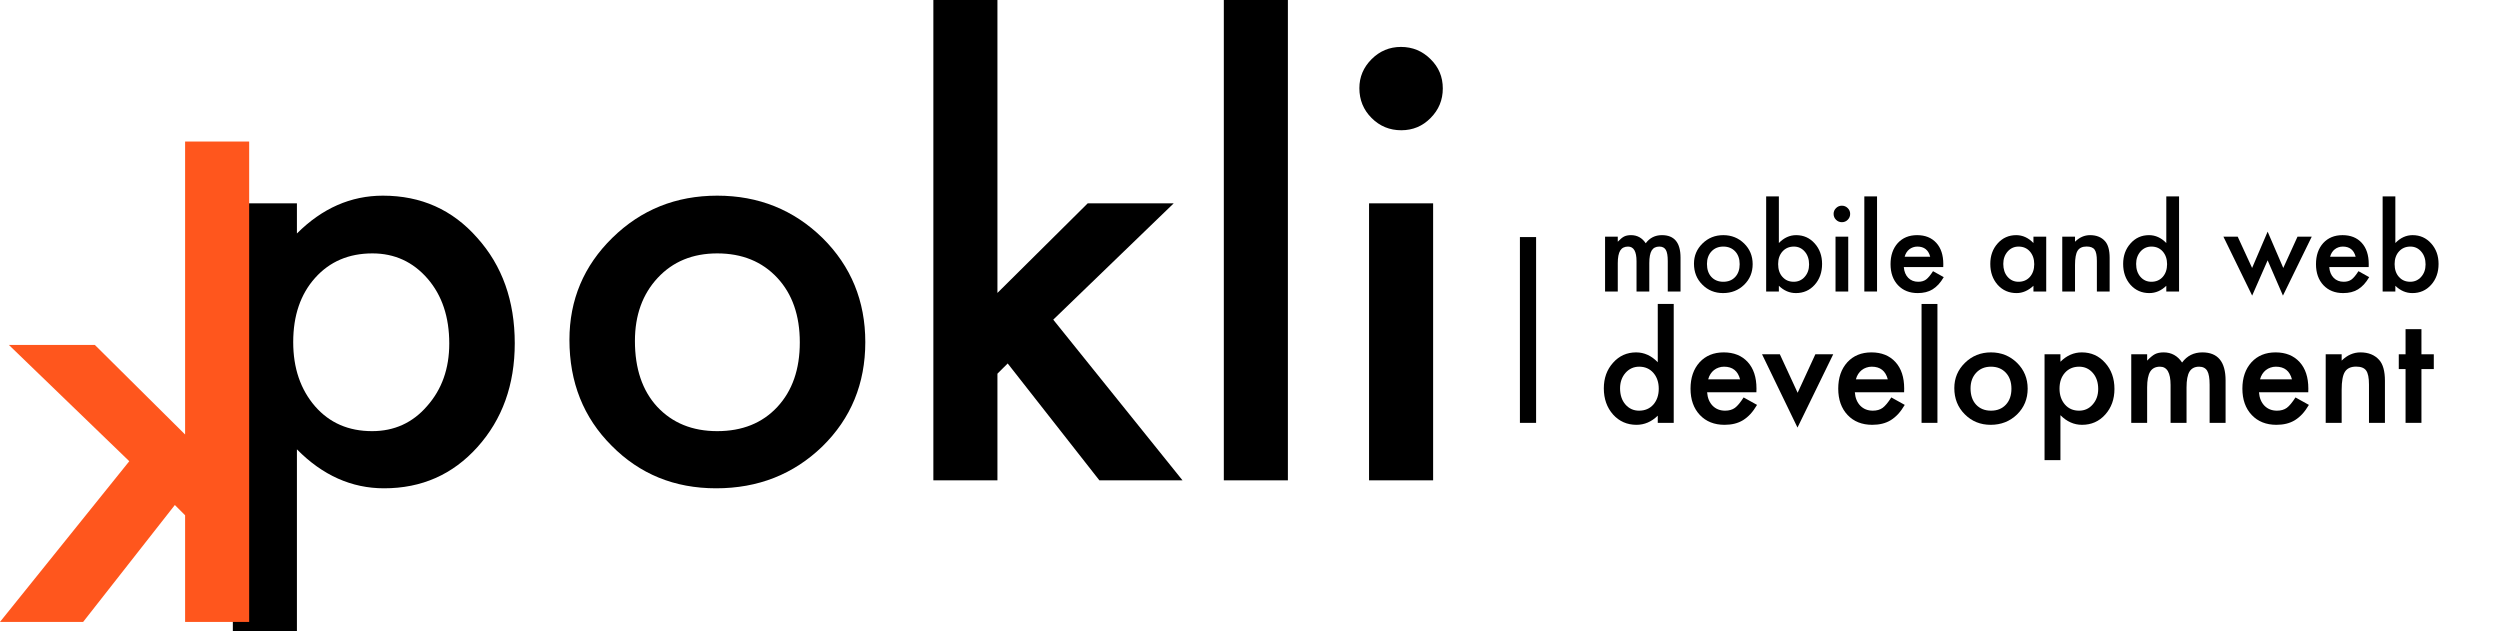 <svg width="309" height="78" viewBox="0 0 309 78" fill="none" xmlns="http://www.w3.org/2000/svg">
<path d="M36.699 78H28.779V25.133H36.699V28.859C39.819 25.742 43.362 24.184 47.328 24.184C52.044 24.184 55.928 25.918 58.978 29.386C62.075 32.831 63.624 37.178 63.624 42.427C63.624 47.559 62.087 51.836 59.013 55.257C55.963 58.655 52.115 60.354 47.469 60.354C43.456 60.354 39.866 58.749 36.699 55.538V78ZM55.529 42.462C55.529 39.182 54.637 36.51 52.854 34.448C51.047 32.362 48.771 31.32 46.026 31.32C43.116 31.32 40.758 32.327 38.951 34.343C37.144 36.358 36.241 39.006 36.241 42.287C36.241 45.497 37.144 48.145 38.951 50.231C40.734 52.27 43.081 53.289 45.99 53.289C48.736 53.289 51 52.258 52.783 50.196C54.614 48.133 55.529 45.556 55.529 42.462Z" fill="black"/>
<path d="M70.382 42.005C70.382 37.061 72.153 32.854 75.697 29.386C79.24 25.918 83.557 24.184 88.649 24.184C93.764 24.184 98.105 25.93 101.672 29.421C105.191 32.913 106.951 37.201 106.951 42.287C106.951 47.419 105.18 51.719 101.637 55.187C98.07 58.632 93.694 60.354 88.508 60.354C83.369 60.354 79.064 58.597 75.591 55.082C72.118 51.613 70.382 47.255 70.382 42.005ZM78.477 42.146C78.477 45.567 79.392 48.274 81.222 50.266C83.1 52.281 85.575 53.289 88.649 53.289C91.746 53.289 94.222 52.293 96.076 50.301C97.929 48.309 98.856 45.649 98.856 42.322C98.856 38.994 97.929 36.334 96.076 34.343C94.198 32.327 91.723 31.32 88.649 31.32C85.622 31.32 83.17 32.327 81.293 34.343C79.416 36.358 78.477 38.959 78.477 42.146Z" fill="black"/>
<path d="M123.283 0V36.206L134.44 25.133H145.069L130.181 39.51L146.16 59.37H135.883L124.55 44.923L123.283 46.188V59.37H115.363V0H123.283Z" fill="black"/>
<path d="M159.183 0V59.37H151.264V0H159.183Z" fill="black"/>
<path d="M177.134 25.133V59.37H169.214V25.133H177.134ZM168.018 10.897C168.018 9.514 168.522 8.319 169.531 7.311C170.54 6.304 171.749 5.8 173.156 5.8C174.588 5.8 175.808 6.304 176.817 7.311C177.826 8.296 178.33 9.502 178.33 10.932C178.33 12.361 177.826 13.58 176.817 14.588C175.831 15.595 174.623 16.099 173.192 16.099C171.76 16.099 170.54 15.595 169.531 14.588C168.522 13.58 168.018 12.35 168.018 10.897Z" fill="black"/>
<path d="M22.878 17.497V53.703L11.72 42.63H1.091L15.979 57.007L0 76.867H10.277L21.611 62.42L22.878 63.686V76.867H30.797V17.497H22.878Z" fill="#FF561D"/>
<line y1="-1" x2="22.965" y2="-1" transform="matrix(0 -1 -1 0 187.862 52.264)" stroke="black" stroke-width="2"/>
<path d="M198.386 29.252H199.957V29.878C200.259 29.562 200.518 29.349 200.732 29.238C200.96 29.122 201.246 29.064 201.591 29.064C202.359 29.064 202.966 29.398 203.413 30.066C203.906 29.398 204.574 29.064 205.416 29.064C206.948 29.064 207.713 29.989 207.713 31.841V36.031H206.136V32.265C206.136 31.616 206.056 31.156 205.898 30.887C205.735 30.613 205.468 30.477 205.095 30.477C204.662 30.477 204.346 30.639 204.146 30.964C203.95 31.288 203.853 31.811 203.853 32.53V36.031H202.275V32.286C202.275 31.08 201.926 30.477 201.228 30.477C200.785 30.477 200.462 30.641 200.257 30.971C200.057 31.3 199.957 31.82 199.957 32.53V36.031H198.386V29.252Z" fill="black"/>
<path d="M209.375 32.592C209.375 31.613 209.726 30.78 210.429 30.094C211.132 29.407 211.988 29.064 212.998 29.064C214.013 29.064 214.874 29.409 215.582 30.101C216.28 30.792 216.629 31.641 216.629 32.648C216.629 33.664 216.277 34.516 215.575 35.202C214.867 35.884 213.999 36.225 212.97 36.225C211.951 36.225 211.097 35.877 210.408 35.181C209.719 34.495 209.375 33.632 209.375 32.592ZM210.981 32.62C210.981 33.297 211.162 33.834 211.525 34.228C211.898 34.627 212.389 34.826 212.998 34.826C213.613 34.826 214.104 34.629 214.471 34.235C214.839 33.84 215.023 33.314 215.023 32.655C215.023 31.996 214.839 31.469 214.471 31.075C214.099 30.676 213.608 30.477 212.998 30.477C212.398 30.477 211.912 30.676 211.539 31.075C211.167 31.474 210.981 31.989 210.981 32.62Z" fill="black"/>
<path d="M219.868 24.275V30.038C220.497 29.388 221.209 29.064 222.005 29.064C222.921 29.064 223.685 29.405 224.295 30.087C224.904 30.764 225.209 31.609 225.209 32.62C225.209 33.664 224.902 34.527 224.288 35.209C223.678 35.887 222.908 36.225 221.977 36.225C221.19 36.225 220.487 35.924 219.868 35.321V36.031H218.297V24.275H219.868ZM223.603 32.69C223.603 32.04 223.426 31.511 223.073 31.103C222.714 30.685 222.265 30.477 221.725 30.477C221.148 30.477 220.678 30.678 220.315 31.082C219.957 31.481 219.777 32.001 219.777 32.641C219.777 33.3 219.954 33.827 220.308 34.221C220.662 34.625 221.127 34.826 221.704 34.826C222.249 34.826 222.7 34.625 223.059 34.221C223.422 33.813 223.603 33.302 223.603 32.69Z" fill="black"/>
<path d="M228.442 29.252V36.031H226.871V29.252H228.442ZM226.633 26.433C226.633 26.159 226.733 25.922 226.934 25.723C227.134 25.523 227.373 25.424 227.653 25.424C227.937 25.424 228.179 25.523 228.379 25.723C228.579 25.918 228.679 26.157 228.679 26.44C228.679 26.723 228.579 26.964 228.379 27.164C228.183 27.363 227.944 27.463 227.66 27.463C227.376 27.463 227.134 27.363 226.934 27.164C226.733 26.964 226.633 26.721 226.633 26.433Z" fill="black"/>
<path d="M232.002 24.275V36.031H230.431V24.275H232.002Z" fill="black"/>
<path d="M240.185 33.01H235.311C235.353 33.567 235.535 34.01 235.856 34.339C236.177 34.664 236.589 34.826 237.092 34.826C237.483 34.826 237.806 34.734 238.062 34.548C238.313 34.362 238.6 34.019 238.921 33.518L240.247 34.256C240.043 34.604 239.826 34.903 239.598 35.154C239.37 35.399 239.126 35.604 238.865 35.766C238.604 35.924 238.323 36.04 238.02 36.114C237.718 36.188 237.39 36.225 237.036 36.225C236.021 36.225 235.207 35.901 234.592 35.251C233.978 34.597 233.671 33.729 233.671 32.648C233.671 31.576 233.969 30.709 234.564 30.045C235.165 29.391 235.961 29.064 236.952 29.064C237.953 29.064 238.744 29.381 239.326 30.017C239.903 30.648 240.192 31.523 240.192 32.641L240.185 33.01ZM238.572 31.729C238.353 30.894 237.825 30.477 236.987 30.477C236.796 30.477 236.617 30.507 236.449 30.567C236.282 30.623 236.128 30.706 235.989 30.817C235.854 30.924 235.737 31.054 235.64 31.207C235.542 31.36 235.467 31.534 235.416 31.729H238.572Z" fill="black"/>
<path d="M251.334 29.252H252.912V36.031H251.334V35.321C250.687 35.924 249.991 36.225 249.247 36.225C248.306 36.225 247.529 35.887 246.915 35.209C246.305 34.518 246 33.655 246 32.62C246 31.604 246.305 30.757 246.915 30.08C247.524 29.402 248.288 29.064 249.205 29.064C249.996 29.064 250.706 29.388 251.334 30.038V29.252ZM247.606 32.62C247.606 33.27 247.78 33.799 248.13 34.207C248.488 34.62 248.939 34.826 249.484 34.826C250.066 34.826 250.536 34.627 250.894 34.228C251.253 33.815 251.432 33.291 251.432 32.655C251.432 32.019 251.253 31.495 250.894 31.082C250.536 30.678 250.07 30.477 249.498 30.477C248.958 30.477 248.507 30.681 248.143 31.089C247.785 31.502 247.606 32.012 247.606 32.62Z" fill="black"/>
<path d="M254.895 29.252H256.472V29.878C257.022 29.335 257.641 29.064 258.33 29.064C259.121 29.064 259.737 29.312 260.18 29.808C260.561 30.231 260.752 30.92 260.752 31.875V36.031H259.174V32.244C259.174 31.576 259.081 31.114 258.895 30.859C258.714 30.599 258.383 30.47 257.904 30.47C257.382 30.47 257.012 30.641 256.794 30.985C256.58 31.323 256.472 31.915 256.472 32.759V36.031H254.895V29.252Z" fill="black"/>
<path d="M267.755 24.275H269.332V36.031H267.755V35.321C267.136 35.924 266.435 36.225 265.653 36.225C264.722 36.225 263.95 35.887 263.335 35.209C262.726 34.518 262.421 33.655 262.421 32.62C262.421 31.609 262.726 30.764 263.335 30.087C263.94 29.405 264.701 29.064 265.618 29.064C266.414 29.064 267.126 29.388 267.755 30.038V24.275ZM264.026 32.62C264.026 33.27 264.201 33.799 264.55 34.207C264.909 34.62 265.36 34.826 265.905 34.826C266.486 34.826 266.956 34.627 267.315 34.228C267.673 33.815 267.852 33.291 267.852 32.655C267.852 32.019 267.673 31.495 267.315 31.082C266.956 30.678 266.491 30.477 265.918 30.477C265.379 30.477 264.927 30.681 264.564 31.089C264.206 31.502 264.026 32.012 264.026 32.62Z" fill="black"/>
<path d="M276.579 29.252L278.36 33.121L280.28 28.632L282.213 33.121L283.973 29.252H285.732L282.172 36.538L280.28 32.175L278.367 36.538L274.813 29.252H276.579Z" fill="black"/>
<path d="M292.77 33.01H287.896C287.938 33.567 288.12 34.01 288.441 34.339C288.762 34.664 289.174 34.826 289.677 34.826C290.068 34.826 290.391 34.734 290.647 34.548C290.898 34.362 291.185 34.019 291.506 33.518L292.832 34.256C292.628 34.604 292.411 34.903 292.183 35.154C291.955 35.399 291.711 35.604 291.45 35.766C291.189 35.924 290.908 36.04 290.605 36.114C290.303 36.188 289.975 36.225 289.621 36.225C288.606 36.225 287.792 35.901 287.177 35.251C286.563 34.597 286.256 33.729 286.256 32.648C286.256 31.576 286.554 30.709 287.149 30.045C287.75 29.391 288.546 29.064 289.537 29.064C290.538 29.064 291.329 29.381 291.911 30.017C292.488 30.648 292.776 31.523 292.776 32.641L292.77 33.01ZM291.157 31.729C290.938 30.894 290.41 30.477 289.572 30.477C289.381 30.477 289.202 30.507 289.034 30.567C288.867 30.623 288.713 30.706 288.574 30.817C288.439 30.924 288.322 31.054 288.225 31.207C288.127 31.36 288.052 31.534 288.001 31.729H291.157Z" fill="black"/>
<path d="M296.065 24.275V30.038C296.693 29.388 297.405 29.064 298.201 29.064C299.118 29.064 299.881 29.405 300.491 30.087C301.101 30.764 301.406 31.609 301.406 32.62C301.406 33.664 301.098 34.527 300.484 35.209C299.874 35.887 299.104 36.225 298.173 36.225C297.387 36.225 296.684 35.924 296.065 35.321V36.031H294.494V24.275H296.065ZM299.8 32.69C299.8 32.04 299.623 31.511 299.269 31.103C298.911 30.685 298.462 30.477 297.922 30.477C297.345 30.477 296.875 30.678 296.512 31.082C296.153 31.481 295.974 32.001 295.974 32.641C295.974 33.3 296.151 33.827 296.505 34.221C296.858 34.625 297.324 34.826 297.901 34.826C298.446 34.826 298.897 34.625 299.255 34.221C299.618 33.813 299.8 33.302 299.8 32.69Z" fill="black"/>
<path d="M204.9 37.57H206.872V52.264H204.9V51.377C204.126 52.131 203.25 52.508 202.273 52.508C201.109 52.508 200.144 52.084 199.376 51.237C198.613 50.373 198.232 49.294 198.232 48.001C198.232 46.737 198.613 45.681 199.376 44.834C200.132 43.982 201.083 43.555 202.229 43.555C203.224 43.555 204.114 43.961 204.9 44.773V37.57ZM200.24 48.001C200.24 48.813 200.458 49.474 200.894 49.985C201.342 50.501 201.906 50.759 202.587 50.759C203.314 50.759 203.902 50.51 204.35 50.011C204.798 49.495 205.022 48.839 205.022 48.044C205.022 47.25 204.798 46.595 204.35 46.078C203.902 45.574 203.32 45.322 202.605 45.322C201.93 45.322 201.365 45.577 200.912 46.087C200.464 46.603 200.24 47.241 200.24 48.001Z" fill="black"/>
<path d="M217.091 48.488H211C211.052 49.184 211.279 49.738 211.681 50.15C212.082 50.556 212.597 50.759 213.225 50.759C213.714 50.759 214.118 50.643 214.438 50.411C214.753 50.179 215.11 49.75 215.512 49.123L217.17 50.045C216.914 50.48 216.643 50.855 216.358 51.168C216.073 51.475 215.768 51.73 215.442 51.933C215.116 52.131 214.764 52.276 214.386 52.368C214.008 52.461 213.598 52.508 213.155 52.508C211.887 52.508 210.869 52.102 210.101 51.29C209.333 50.472 208.949 49.387 208.949 48.036C208.949 46.696 209.321 45.611 210.066 44.782C210.817 43.964 211.812 43.555 213.051 43.555C214.302 43.555 215.291 43.953 216.018 44.747C216.739 45.536 217.1 46.629 217.1 48.027L217.091 48.488ZM215.075 46.888C214.802 45.843 214.142 45.322 213.094 45.322C212.856 45.322 212.632 45.359 212.422 45.435C212.213 45.504 212.021 45.609 211.846 45.748C211.678 45.881 211.532 46.044 211.41 46.235C211.288 46.426 211.195 46.644 211.131 46.888H215.075Z" fill="black"/>
<path d="M219.989 43.79L222.188 48.549L224.378 43.79H226.586L222.17 52.847L217.789 43.79H219.989Z" fill="black"/>
<path d="M235.348 48.488H229.257C229.309 49.184 229.536 49.738 229.937 50.15C230.339 50.556 230.854 50.759 231.482 50.759C231.971 50.759 232.375 50.643 232.695 50.411C233.009 50.179 233.367 49.75 233.768 49.123L235.427 50.045C235.171 50.48 234.9 50.855 234.615 51.168C234.33 51.475 234.024 51.73 233.699 51.933C233.373 52.131 233.021 52.276 232.643 52.368C232.265 52.461 231.854 52.508 231.412 52.508C230.144 52.508 229.126 52.102 228.358 51.29C227.59 50.472 227.206 49.387 227.206 48.036C227.206 46.696 227.578 45.611 228.323 44.782C229.073 43.964 230.068 43.555 231.307 43.555C232.558 43.555 233.547 43.953 234.275 44.747C234.996 45.536 235.357 46.629 235.357 48.027L235.348 48.488ZM233.332 46.888C233.059 45.843 232.398 45.322 231.351 45.322C231.113 45.322 230.889 45.359 230.679 45.435C230.47 45.504 230.278 45.609 230.103 45.748C229.934 45.881 229.789 46.044 229.667 46.235C229.545 46.426 229.452 46.644 229.388 46.888H233.332Z" fill="black"/>
<path d="M239.467 37.57V52.264H237.504V37.57H239.467Z" fill="black"/>
<path d="M241.553 47.966C241.553 46.742 241.992 45.701 242.871 44.843C243.749 43.985 244.82 43.555 246.082 43.555C247.35 43.555 248.427 43.987 249.311 44.852C250.184 45.716 250.62 46.777 250.62 48.036C250.62 49.306 250.181 50.37 249.302 51.229C248.418 52.081 247.333 52.508 246.047 52.508C244.773 52.508 243.706 52.073 242.844 51.203C241.983 50.344 241.553 49.265 241.553 47.966ZM243.56 48.001C243.56 48.848 243.787 49.518 244.241 50.011C244.706 50.51 245.32 50.759 246.082 50.759C246.85 50.759 247.464 50.512 247.924 50.019C248.383 49.526 248.613 48.868 248.613 48.044C248.613 47.221 248.383 46.563 247.924 46.07C247.458 45.571 246.844 45.322 246.082 45.322C245.332 45.322 244.724 45.571 244.258 46.07C243.793 46.569 243.56 47.212 243.56 48.001Z" fill="black"/>
<path d="M254.669 56.875H252.706V43.79H254.669V44.712C255.443 43.941 256.322 43.555 257.305 43.555C258.474 43.555 259.437 43.985 260.194 44.843C260.962 45.696 261.346 46.772 261.346 48.071C261.346 49.341 260.965 50.399 260.202 51.246C259.446 52.087 258.492 52.508 257.34 52.508C256.345 52.508 255.455 52.11 254.669 51.316V56.875ZM259.338 48.079C259.338 47.267 259.117 46.606 258.675 46.096C258.227 45.58 257.663 45.322 256.982 45.322C256.261 45.322 255.676 45.571 255.228 46.07C254.78 46.569 254.556 47.224 254.556 48.036C254.556 48.83 254.78 49.486 255.228 50.002C255.67 50.507 256.252 50.759 256.973 50.759C257.654 50.759 258.216 50.504 258.658 49.993C259.111 49.483 259.338 48.845 259.338 48.079Z" fill="black"/>
<path d="M263.423 43.79H265.386V44.573C265.764 44.179 266.087 43.912 266.355 43.773C266.64 43.628 266.998 43.555 267.428 43.555C268.388 43.555 269.147 43.973 269.706 44.808C270.323 43.973 271.158 43.555 272.211 43.555C274.125 43.555 275.082 44.712 275.082 47.027V52.264H273.109V47.557C273.109 46.745 273.011 46.171 272.813 45.835C272.609 45.493 272.275 45.322 271.809 45.322C271.268 45.322 270.872 45.525 270.622 45.931C270.378 46.337 270.256 46.989 270.256 47.888V52.264H268.283V47.583C268.283 46.075 267.847 45.322 266.974 45.322C266.422 45.322 266.017 45.527 265.761 45.939C265.511 46.351 265.386 47.001 265.386 47.888V52.264H263.423V43.79Z" fill="black"/>
<path d="M285.301 48.488H279.21C279.262 49.184 279.489 49.738 279.89 50.15C280.292 50.556 280.807 50.759 281.435 50.759C281.924 50.759 282.328 50.643 282.648 50.411C282.962 50.179 283.32 49.75 283.721 49.123L285.38 50.045C285.124 50.48 284.853 50.855 284.568 51.168C284.283 51.475 283.977 51.73 283.652 51.933C283.326 52.131 282.974 52.276 282.596 52.368C282.217 52.461 281.807 52.508 281.365 52.508C280.097 52.508 279.079 52.102 278.311 51.29C277.543 50.472 277.159 49.387 277.159 48.036C277.159 46.696 277.531 45.611 278.276 44.782C279.026 43.964 280.021 43.555 281.26 43.555C282.511 43.555 283.5 43.953 284.228 44.747C284.949 45.536 285.31 46.629 285.31 48.027L285.301 48.488ZM283.285 46.888C283.012 45.843 282.351 45.322 281.304 45.322C281.066 45.322 280.842 45.359 280.632 45.435C280.423 45.504 280.231 45.609 280.056 45.748C279.887 45.881 279.742 46.044 279.62 46.235C279.498 46.426 279.405 46.644 279.341 46.888H283.285Z" fill="black"/>
<path d="M287.457 43.79H289.429V44.573C290.115 43.895 290.889 43.555 291.75 43.555C292.739 43.555 293.51 43.866 294.063 44.486C294.54 45.014 294.778 45.875 294.778 47.07V52.264H292.806V47.531C292.806 46.696 292.69 46.119 292.457 45.8C292.23 45.475 291.817 45.313 291.218 45.313C290.566 45.313 290.104 45.527 289.83 45.957C289.563 46.38 289.429 47.119 289.429 48.175V52.264H287.457V43.79Z" fill="black"/>
<path d="M299.29 45.617V52.264H297.327V45.617H296.489V43.79H297.327V40.684H299.29V43.79H300.817V45.617H299.29Z" fill="black"/>
</svg>
